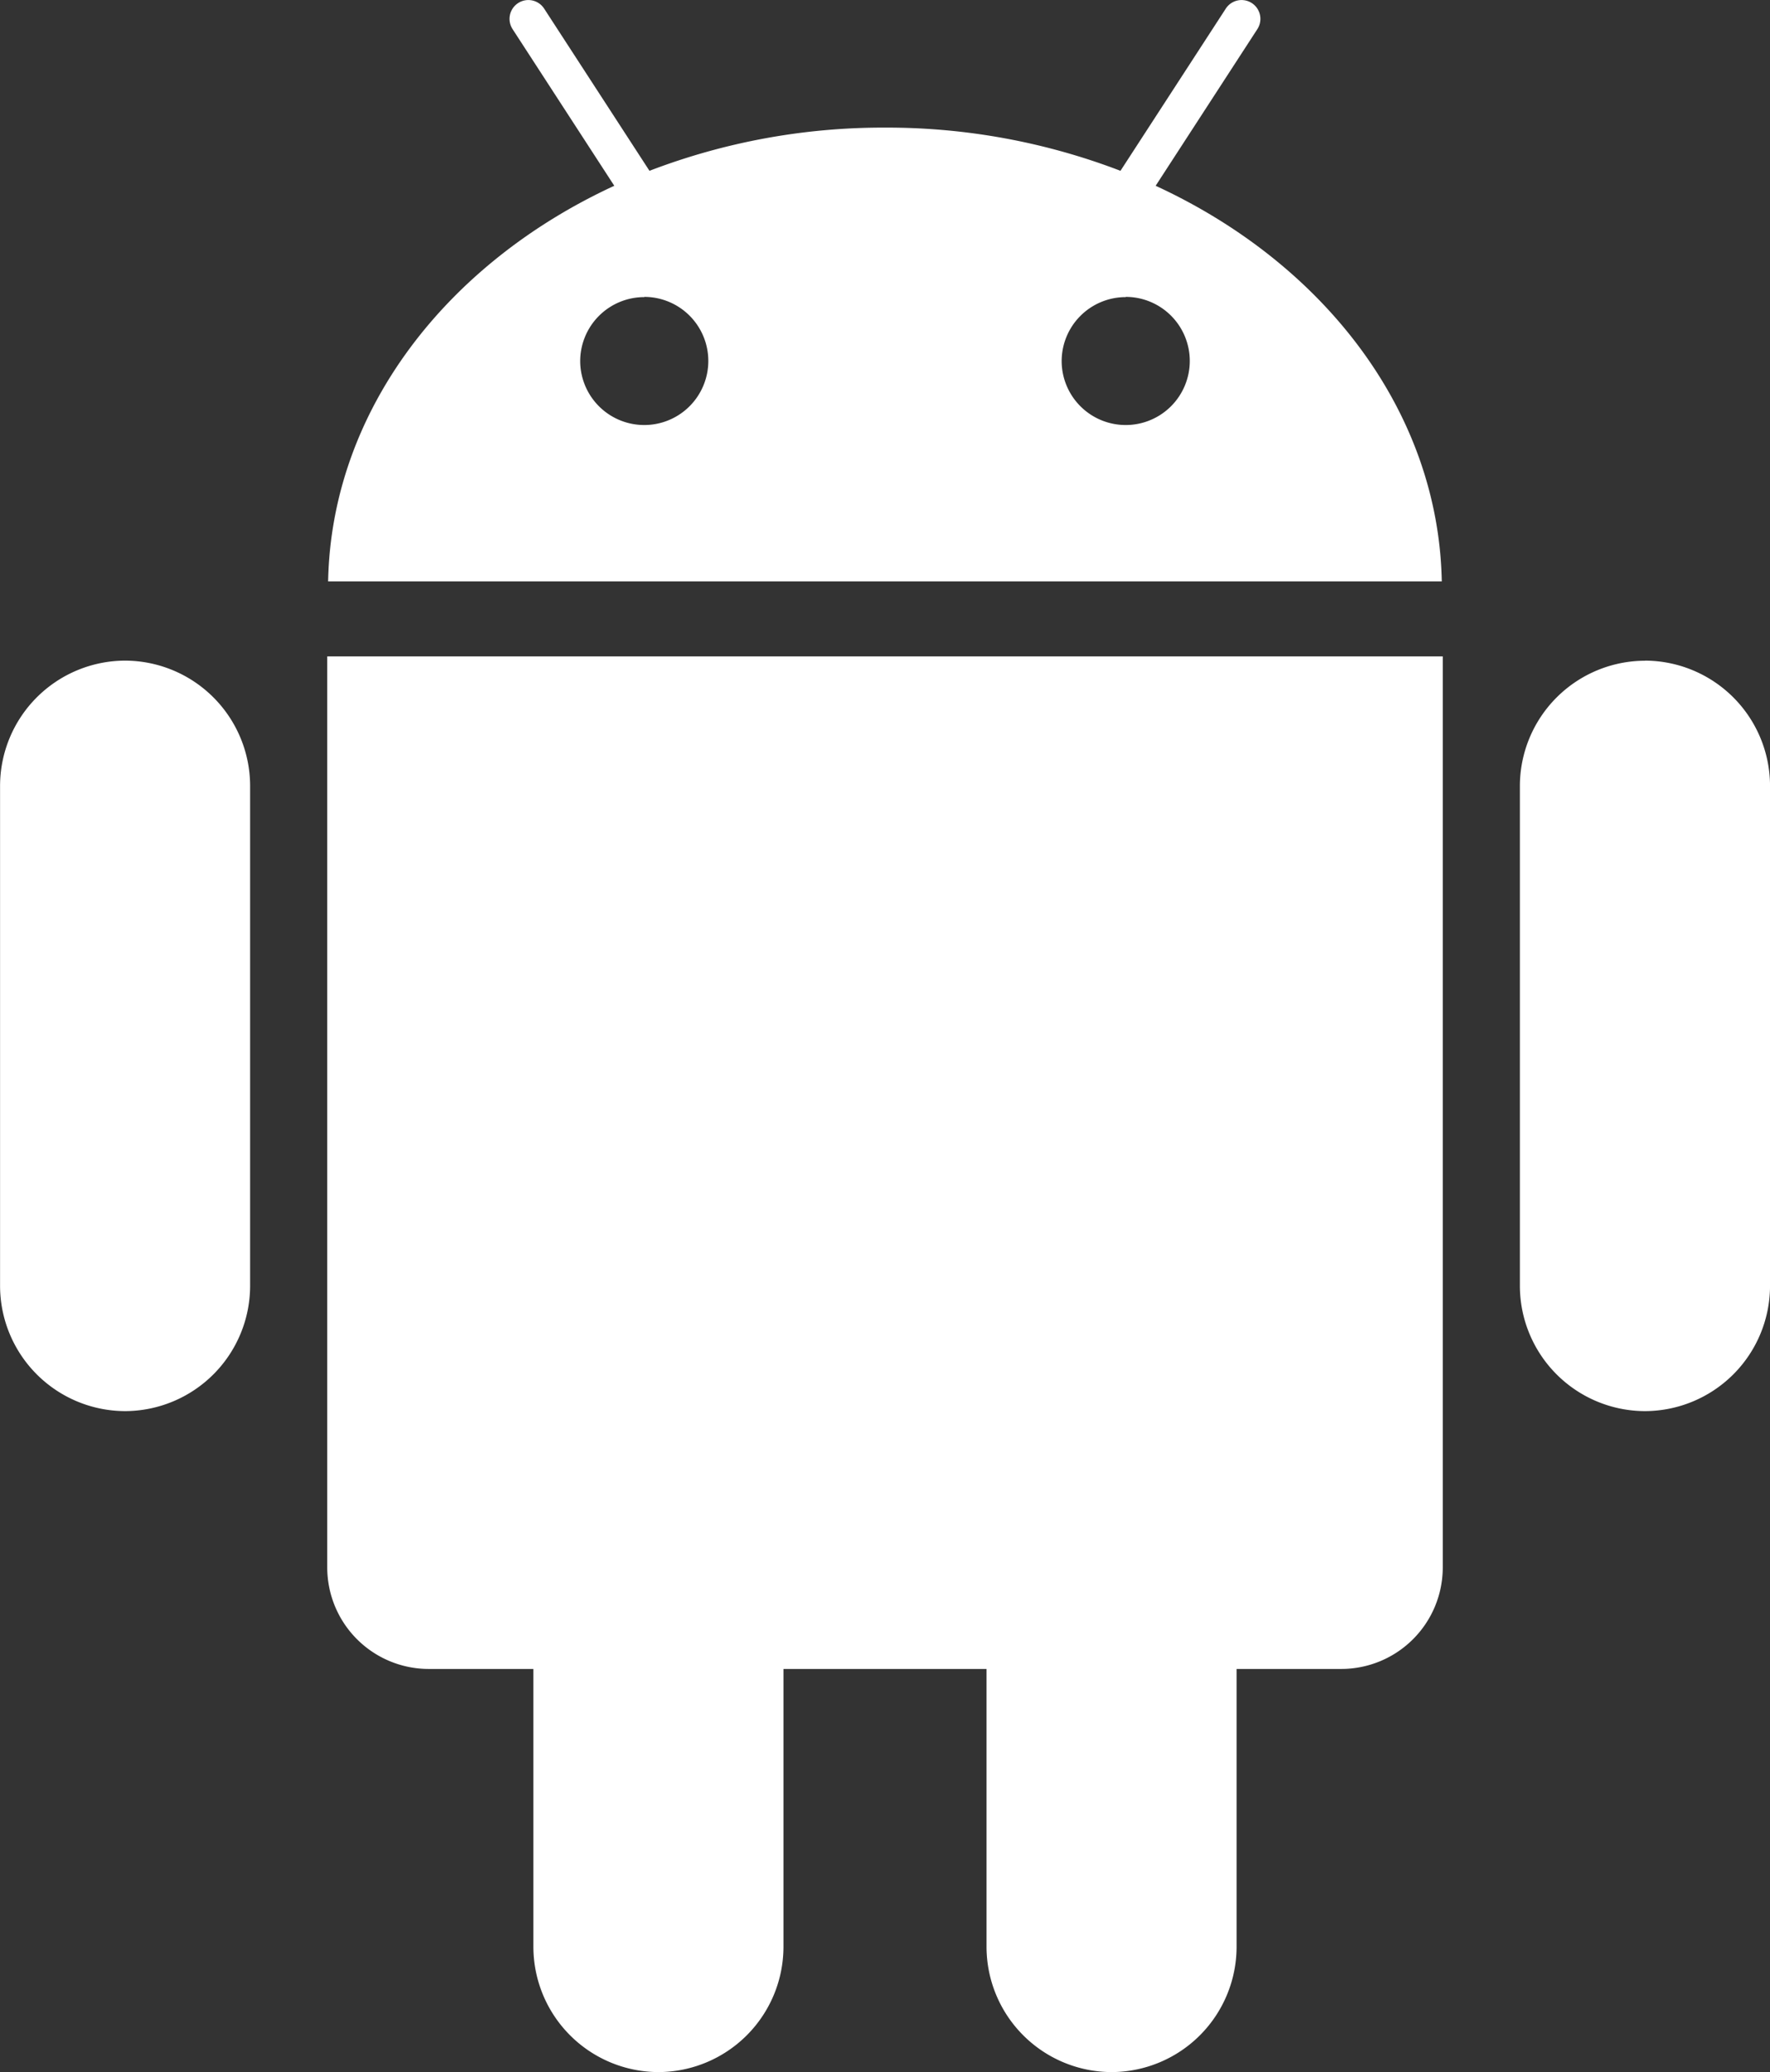 <?xml version="1.0" encoding="UTF-8"?> <svg xmlns="http://www.w3.org/2000/svg" width="56.755" height="66.429" viewBox="0 0 56.755 66.429"><rect x="0" y="0" width="56.755" height="66.429" fill="#333333" stroke="none"/><g transform="translate(-994.389 -16.421)"><path d="M1022.765,20.512a20.924,20.924,0,0,1,7.552,1.385l3.377-5.2a.6.6,0,0,1,1.012.658l-3.261,5.022c5.4,2.49,9.07,7.228,9.175,12.684h-35.71c.105-5.456,3.781-10.194,9.176-12.684l-3.261-5.022a.6.6,0,1,1,1.012-.658l3.377,5.2a20.935,20.935,0,0,1,7.551-1.385Zm-3.254,49.414v8.913a4.022,4.022,0,0,1-4.01,4.011h0a4.022,4.022,0,0,1-4.009-4.011V69.926h-3.364a3.256,3.256,0,0,1-3.246-3.246V37.464h35.769V66.68a3.256,3.256,0,0,1-3.247,3.246h-3.364v8.913a4.021,4.021,0,0,1-4.009,4.011h0a4.022,4.022,0,0,1-4.009-4.011V69.926ZM998.4,37.6h0a4.021,4.021,0,0,1,4.009,4.009V57.651A4.021,4.021,0,0,1,998.4,61.66h0a4.021,4.021,0,0,1-4.009-4.009V41.612A4.021,4.021,0,0,1,998.4,37.6Zm48.735,0h0a4.022,4.022,0,0,1,4.01,4.009V57.651a4.021,4.021,0,0,1-4.01,4.009h0a4.021,4.021,0,0,1-4.011-4.009V41.612a4.022,4.022,0,0,1,4.011-4.009Zm-32.086-11.661A2.054,2.054,0,1,1,1012.993,28a2.054,2.054,0,0,1,2.054-2.054Zm15.437,0A2.054,2.054,0,1,1,1028.431,28a2.054,2.054,0,0,1,2.053-2.054Z" transform="translate(0 0)" fill="#fff" fill-rule="evenodd"></path></g></svg> 